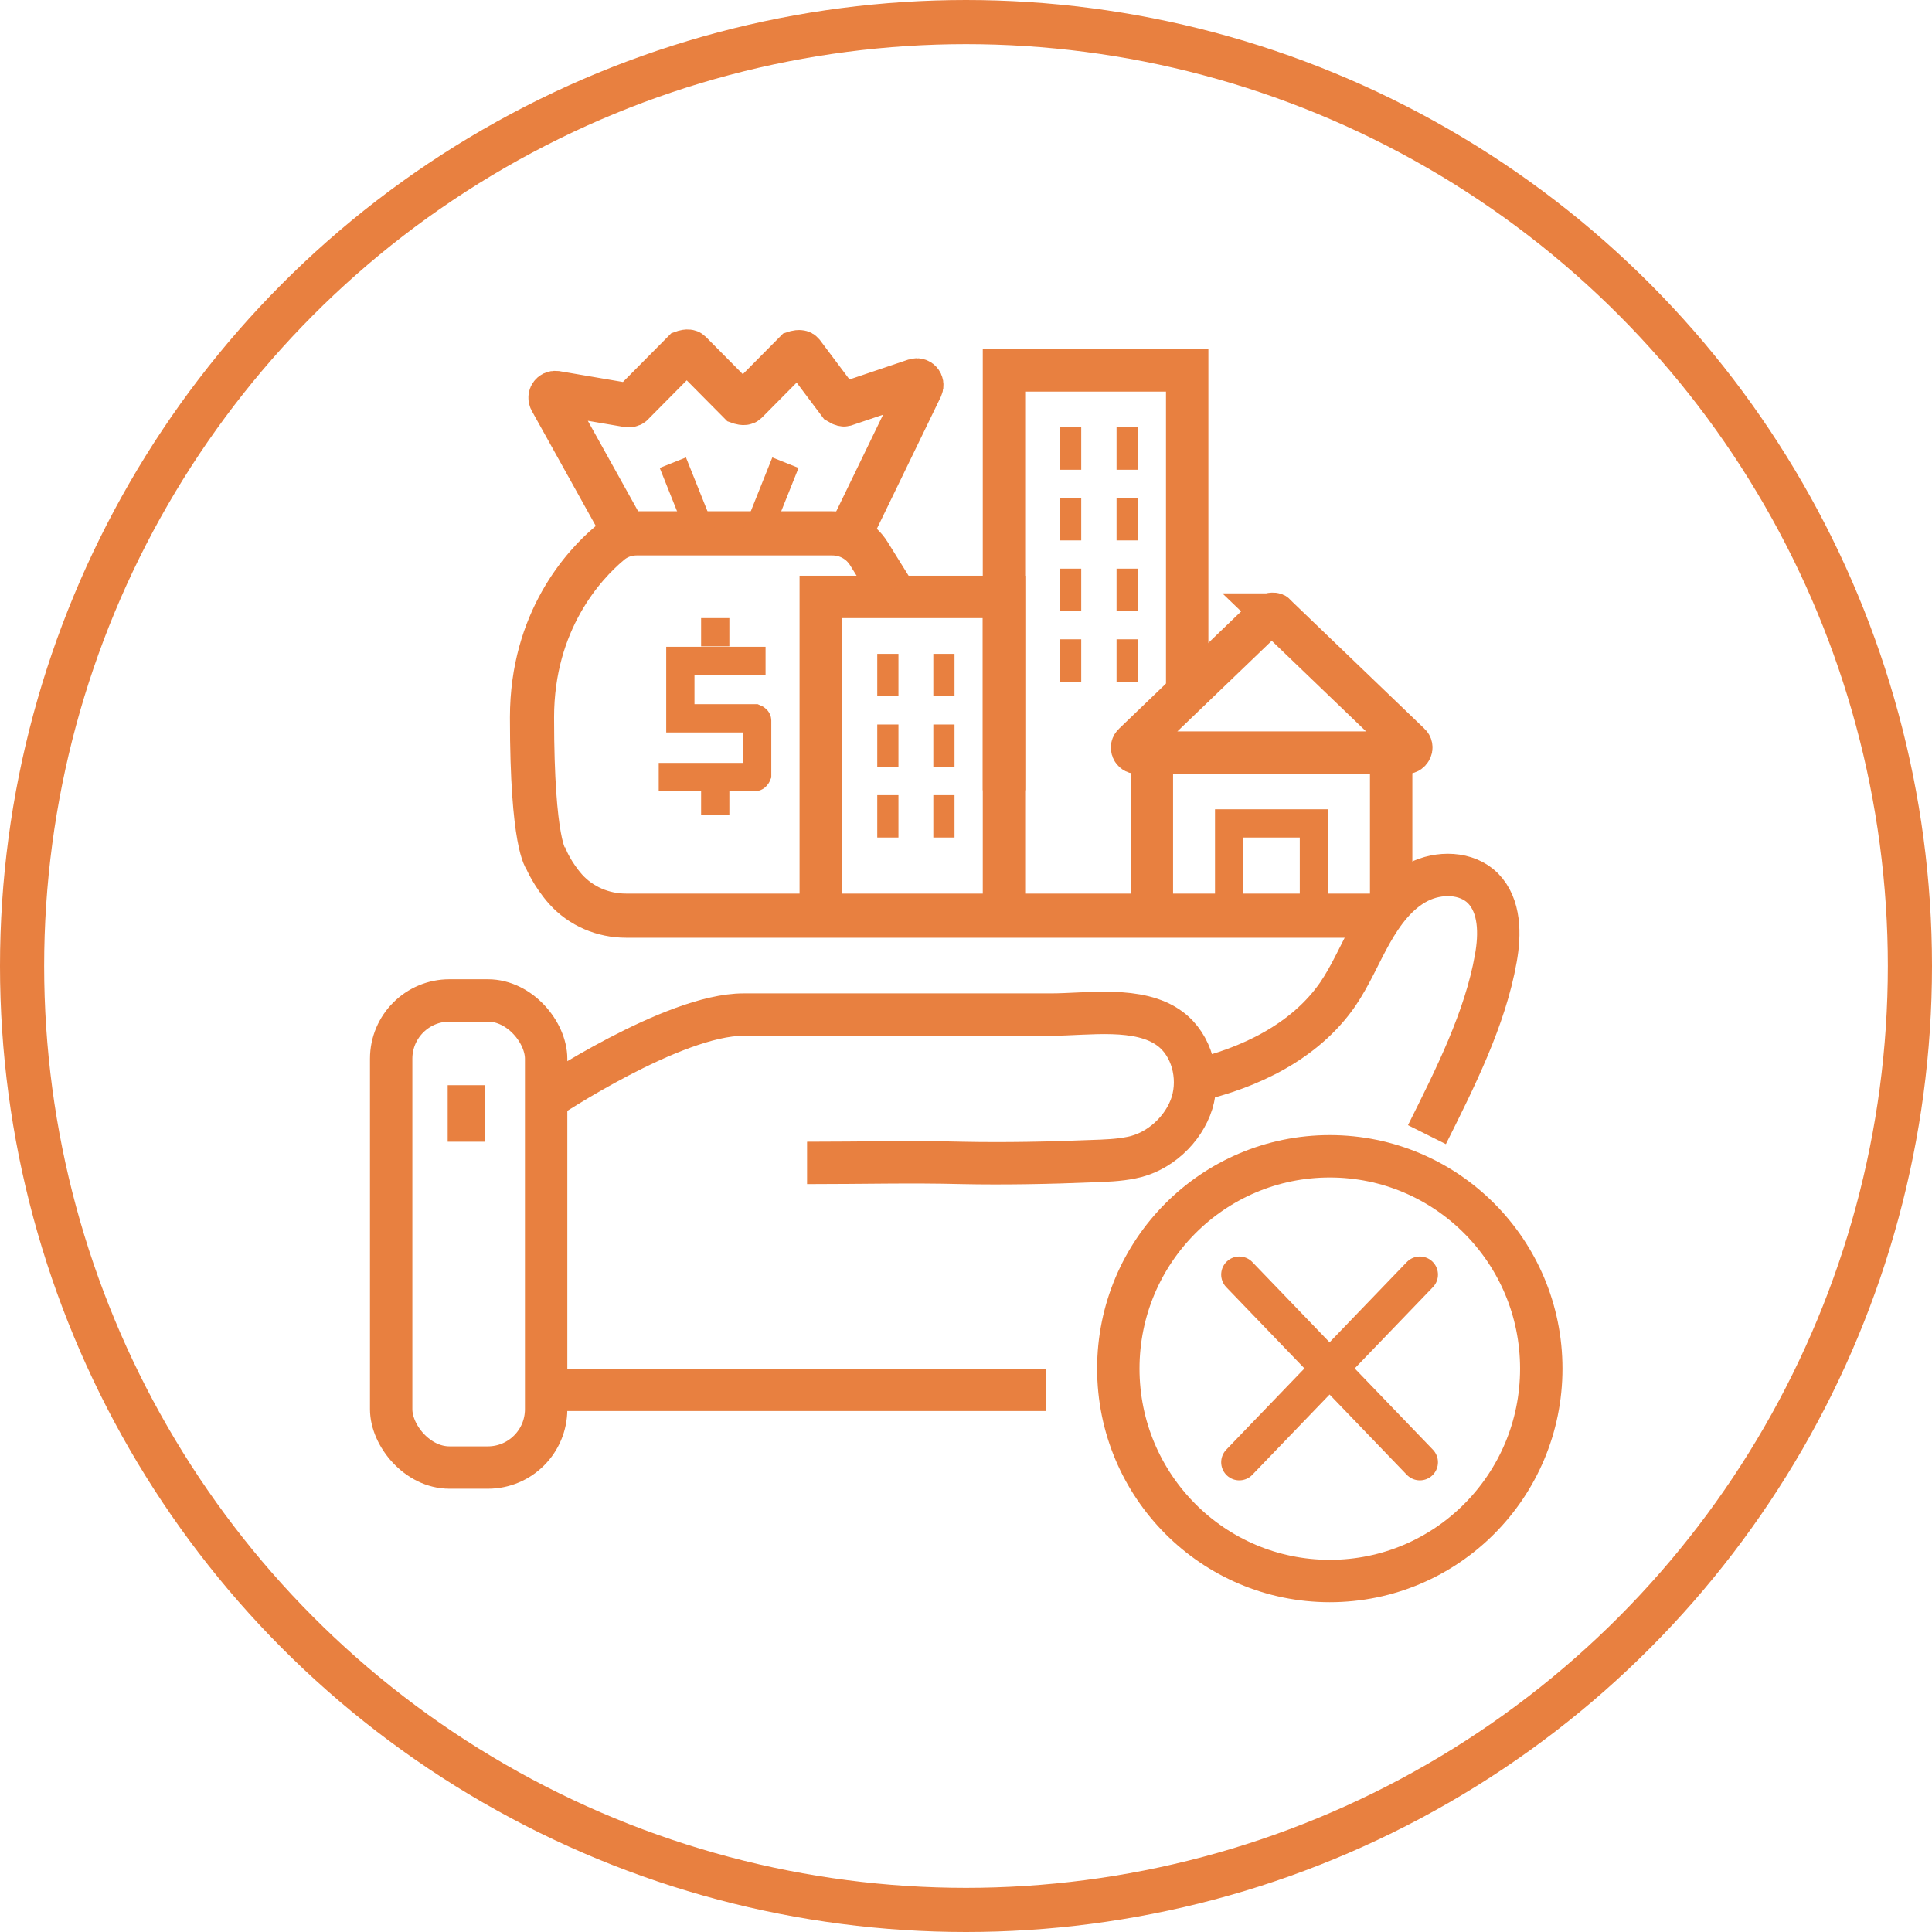 <?xml version="1.0" encoding="UTF-8"?><svg id="a" xmlns="http://www.w3.org/2000/svg" viewBox="0 0 43.76 43.76"><defs><style>.b{stroke-width:.96px;}.b,.c,.d,.e{fill:none;stroke:#e88040;stroke-miterlimit:10;}.c{stroke-width:.64px;}.f{fill:#e88040;}.e{stroke-linecap:round;stroke-width:.82px;}</style></defs><circle class="d" cx="21.88" cy="21.88" r="21.38"/><g><g><g><ellipse class="b" cx="30.12" cy="31" rx="4.79" ry="4.81"/><g><line class="e" x1="28.07" y1="28.87" x2="32.16" y2="33.12"/><line class="e" x1="32.16" y1="28.87" x2="28.07" y2="33.12"/></g></g><g><rect class="b" x="8.86" y="22.66" width="3.51" height="10.58" rx="1.32" ry="1.32"/><rect class="f" x="10.14" y="24.58" width=".85" height="1.28"/><path class="b" d="M12.37,24.9s2.87-1.92,4.47-1.92h6.96c.84,0,2-.2,2.7,.32,.5,.37,.68,1.09,.5,1.68-.19,.61-.75,1.12-1.37,1.24-.29,.06-.6,.07-.9,.08-.94,.04-2,.06-2.94,.04-1.16-.03-2.23,0-3.51,0"/><path class="b" d="M27.05,24.48c1.26-.29,2.51-.89,3.25-1.96,.3-.44,.5-.93,.76-1.39s.59-.91,1.06-1.15,1.1-.23,1.47,.14c.39,.4,.39,1.04,.29,1.59-.24,1.36-.92,2.71-1.56,3.99"/><line class="b" x1="23.69" y1="31.48" x2="12.48" y2="31.48"/></g></g><g><polyline class="b" points="26.09 20.58 26.09 17.05 31.51 17.05 31.51 20.58"/><path class="b" d="M28.88,13.92l3.05,2.93c.08,.07,.02,.2-.08,.2h-6.09c-.11,0-.16-.13-.08-.2l3.05-2.93s.12-.04,.16,0Z"/><polyline class="c" points="27.84 20.58 27.84 18.65 29.76 18.65 29.76 20.58"/><polyline class="b" points="26.89 15.89 26.89 8.39 22.74 8.39 22.74 20.74"/><polyline class="b" points="22.74 17.9 22.74 13.52 18.59 13.52 18.59 20.74"/><rect class="f" x="24.01" y="9.68" width=".48" height=".96"/><rect class="f" x="25.29" y="9.68" width=".48" height=".96"/><rect class="f" x="24.01" y="11.28" width=".48" height=".96"/><rect class="f" x="25.29" y="11.28" width=".48" height=".96"/><rect class="f" x="24.01" y="12.88" width=".48" height=".96"/><rect class="f" x="25.29" y="12.88" width=".48" height=".96"/><rect class="f" x="19.87" y="14.81" width=".48" height=".96"/><rect class="f" x="21.14" y="14.81" width=".48" height=".96"/><rect class="f" x="19.87" y="16.41" width=".48" height=".96"/><rect class="f" x="21.14" y="16.41" width=".48" height=".96"/><rect class="f" x="19.87" y="18.01" width=".48" height=".96"/><rect class="f" x="21.14" y="18.01" width=".48" height=".96"/><rect class="f" x="24.01" y="14.48" width=".48" height=".96"/><rect class="f" x="25.29" y="14.48" width=".48" height=".96"/><path class="d" d="M20.19,13.36l-.51-.82c-.18-.29-.49-.46-.83-.46h-4.43c-.23,0-.45,.08-.62,.23-.57,.48-1.75,1.75-1.75,3.94,0,2.89,.32,3.21,.32,3.21,0,0,.14,.34,.44,.68,.35,.39,.85,.6,1.37,.6H31.3"/><path class="d" d="M14.16,12.08l-1.68-3.02c-.04-.08,.02-.17,.11-.16l1.64,.28s.07,0,.09-.03l1.16-1.17s.11-.04,.15,0l1.12,1.13s.11,.04,.15,0l1.11-1.12s.12-.04,.16,.01l.84,1.12s.08,.05,.12,.04l1.6-.54c.09-.03,.17,.06,.13,.15l-1.6,3.3"/><line class="c" x1="15.24" y1="10.48" x2="15.88" y2="12.08"/><line class="c" x1="17.79" y1="10.48" x2="17.15" y2="12.08"/><path class="c" d="M17.34,14.97h-1.93s0,0,0,0v1.3s0,0,0,0h1.69s.05,.02,.05,.05v1.23s-.02,.05-.05,.05h-2.18"/><line class="c" x1="16.2" y1="14" x2="16.2" y2="14.64"/><line class="c" x1="16.2" y1="17.69" x2="16.2" y2="18.45"/></g></g></svg>